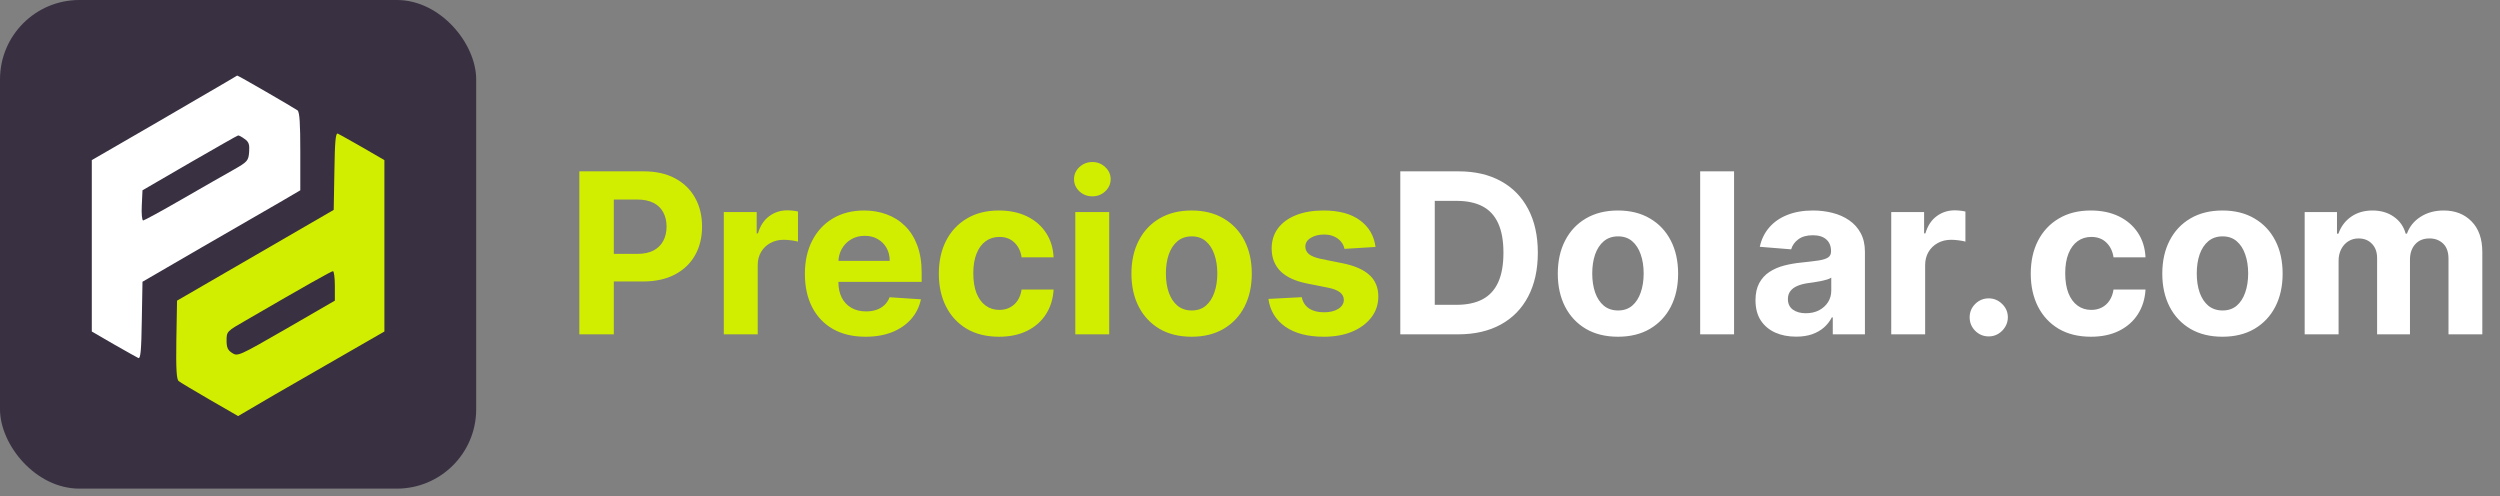<svg width="252" height="50" viewBox="0 0 252 50" fill="none" xmlns="http://www.w3.org/2000/svg">
<rect x="0" y="0" width="252" height="50" fill="#808080" stroke="none"/>
<rect width="48" height="49.254" rx="8" fill="#393042"/>
<path d="M19.82 10.009C17.59 11.309 14.293 13.237 12.505 14.258L9.253 16.14V24.779V33.417L11.46 34.695C12.667 35.391 13.805 36.018 13.944 36.088C14.177 36.181 14.246 35.275 14.293 32.303L14.363 28.401L20.284 24.964C23.535 23.083 27.112 21.016 28.25 20.366L30.27 19.182V15.28C30.27 12.424 30.201 11.309 29.991 11.123C29.666 10.891 23.954 7.57 23.907 7.617C23.907 7.64 22.049 8.708 19.82 10.009ZM24.65 14.003C25.091 14.305 25.161 14.56 25.115 15.304C25.045 16.186 24.975 16.302 23.535 17.115C22.7 17.579 20.354 18.926 18.334 20.087C16.29 21.272 14.525 22.224 14.432 22.224C14.316 22.224 14.246 21.55 14.293 20.691L14.363 19.182L19.123 16.418C21.747 14.909 23.93 13.655 24 13.655C24.07 13.632 24.372 13.794 24.65 14.003Z" fill="white"/>
<path d="M33.707 17.254L33.638 21.156L25.742 25.731L17.846 30.305L17.776 34.253C17.73 37.226 17.8 38.248 18.009 38.41C18.171 38.55 19.588 39.386 21.144 40.291L24 41.94L27.646 39.804C29.667 38.642 32.987 36.738 35.031 35.554L38.747 33.417V24.778V16.14L36.541 14.862C35.333 14.165 34.195 13.539 34.056 13.469C33.824 13.376 33.754 14.282 33.707 17.254ZM33.754 28.819V30.305L28.854 33.139C24.093 35.879 23.954 35.949 23.396 35.577C22.955 35.298 22.839 35.02 22.839 34.323C22.839 33.417 22.862 33.394 24.767 32.303C30.967 28.703 33.406 27.333 33.568 27.333C33.661 27.333 33.754 28.006 33.754 28.819Z" fill="#D2EE00"/>
<path d="M58.397 33.701V17.271H64.879C66.126 17.271 67.187 17.509 68.064 17.985C68.941 18.456 69.61 19.111 70.07 19.951C70.535 20.785 70.768 21.748 70.768 22.839C70.768 23.93 70.532 24.893 70.062 25.727C69.591 26.561 68.909 27.211 68.016 27.677C67.128 28.142 66.053 28.374 64.791 28.374H60.66V25.591H64.23C64.898 25.591 65.449 25.476 65.882 25.246C66.321 25.01 66.647 24.687 66.861 24.275C67.08 23.858 67.19 23.379 67.19 22.839C67.19 22.293 67.08 21.817 66.861 21.411C66.647 20.999 66.321 20.681 65.882 20.456C65.444 20.226 64.887 20.111 64.213 20.111H61.871V33.701H58.397ZM72.96 33.701V21.379H76.273V23.529H76.401C76.626 22.764 77.003 22.186 77.533 21.796C78.062 21.4 78.672 21.202 79.362 21.202C79.533 21.202 79.718 21.213 79.915 21.235C80.113 21.256 80.287 21.285 80.437 21.323V24.355C80.276 24.307 80.054 24.264 79.771 24.227C79.487 24.189 79.228 24.171 78.993 24.171C78.49 24.171 78.041 24.28 77.645 24.5C77.255 24.713 76.944 25.013 76.714 25.398C76.49 25.783 76.377 26.227 76.377 26.73V33.701H72.96ZM87.246 33.942C85.978 33.942 84.887 33.685 83.973 33.172C83.064 32.653 82.363 31.92 81.871 30.974C81.379 30.022 81.133 28.896 81.133 27.596C81.133 26.329 81.379 25.216 81.871 24.259C82.363 23.302 83.055 22.555 83.949 22.021C84.847 21.486 85.901 21.218 87.109 21.218C87.922 21.218 88.679 21.349 89.38 21.611C90.086 21.868 90.701 22.256 91.225 22.775C91.754 23.294 92.166 23.946 92.46 24.732C92.754 25.513 92.902 26.428 92.902 27.476V28.415H82.497V26.297H89.685C89.685 25.805 89.578 25.369 89.364 24.989C89.15 24.609 88.853 24.312 88.473 24.099C88.099 23.879 87.663 23.77 87.166 23.77C86.647 23.77 86.187 23.89 85.786 24.131C85.39 24.366 85.08 24.684 84.855 25.085C84.63 25.481 84.516 25.922 84.51 26.409V28.422C84.51 29.032 84.623 29.559 84.847 30.003C85.077 30.447 85.401 30.789 85.818 31.03C86.235 31.27 86.73 31.391 87.302 31.391C87.682 31.391 88.029 31.337 88.345 31.23C88.66 31.123 88.93 30.963 89.155 30.749C89.38 30.535 89.551 30.273 89.669 29.963L92.829 30.171C92.669 30.931 92.34 31.594 91.843 32.161C91.351 32.723 90.714 33.161 89.933 33.477C89.158 33.787 88.262 33.942 87.246 33.942ZM100.699 33.942C99.437 33.942 98.352 33.675 97.442 33.14C96.538 32.599 95.843 31.851 95.356 30.893C94.875 29.936 94.635 28.834 94.635 27.588C94.635 26.326 94.878 25.219 95.365 24.267C95.856 23.31 96.555 22.564 97.458 22.029C98.362 21.488 99.437 21.218 100.683 21.218C101.758 21.218 102.7 21.414 103.507 21.804C104.315 22.195 104.954 22.743 105.425 23.449C105.895 24.155 106.155 24.984 106.203 25.936H102.978C102.887 25.32 102.646 24.826 102.256 24.451C101.871 24.072 101.365 23.882 100.74 23.882C100.21 23.882 99.747 24.026 99.352 24.315C98.961 24.599 98.656 25.013 98.437 25.558C98.218 26.104 98.108 26.765 98.108 27.54C98.108 28.326 98.215 28.995 98.429 29.546C98.648 30.097 98.956 30.516 99.352 30.805C99.747 31.094 100.21 31.238 100.74 31.238C101.13 31.238 101.48 31.158 101.79 30.998C102.106 30.837 102.365 30.605 102.569 30.3C102.777 29.99 102.914 29.618 102.978 29.185H106.203C106.149 30.126 105.893 30.955 105.433 31.672C104.978 32.383 104.35 32.939 103.547 33.34C102.745 33.741 101.796 33.942 100.699 33.942ZM108.391 33.701V21.379H111.808V33.701H108.391ZM110.108 19.79C109.6 19.79 109.164 19.622 108.8 19.285C108.442 18.943 108.263 18.534 108.263 18.058C108.263 17.587 108.442 17.183 108.8 16.846C109.164 16.504 109.6 16.333 110.108 16.333C110.616 16.333 111.049 16.504 111.407 16.846C111.771 17.183 111.953 17.587 111.953 18.058C111.953 18.534 111.771 18.943 111.407 19.285C111.049 19.622 110.616 19.79 110.108 19.79ZM120.114 33.942C118.867 33.942 117.79 33.677 116.881 33.148C115.977 32.613 115.279 31.869 114.787 30.918C114.295 29.96 114.049 28.85 114.049 27.588C114.049 26.315 114.295 25.203 114.787 24.251C115.279 23.294 115.977 22.55 116.881 22.021C117.79 21.486 118.867 21.218 120.114 21.218C121.36 21.218 122.435 21.486 123.339 22.021C124.248 22.55 124.948 23.294 125.441 24.251C125.933 25.203 126.179 26.315 126.179 27.588C126.179 28.85 125.933 29.96 125.441 30.918C124.948 31.869 124.248 32.613 123.339 33.148C122.435 33.677 121.36 33.942 120.114 33.942ZM120.13 31.295C120.697 31.295 121.17 31.134 121.55 30.813C121.929 30.487 122.216 30.043 122.408 29.482C122.606 28.92 122.705 28.281 122.705 27.564C122.705 26.848 122.606 26.208 122.408 25.647C122.216 25.085 121.929 24.641 121.55 24.315C121.17 23.989 120.697 23.826 120.13 23.826C119.557 23.826 119.076 23.989 118.686 24.315C118.301 24.641 118.009 25.085 117.811 25.647C117.619 26.208 117.522 26.848 117.522 27.564C117.522 28.281 117.619 28.92 117.811 29.482C118.009 30.043 118.301 30.487 118.686 30.813C119.076 31.134 119.557 31.295 120.13 31.295ZM138.653 24.893L135.525 25.085C135.471 24.818 135.356 24.577 135.18 24.363C135.003 24.144 134.771 23.97 134.482 23.842C134.198 23.708 133.859 23.641 133.463 23.641C132.933 23.641 132.487 23.753 132.123 23.978C131.76 24.197 131.578 24.492 131.578 24.861C131.578 25.155 131.695 25.403 131.931 25.607C132.166 25.81 132.57 25.973 133.142 26.096L135.372 26.545C136.57 26.791 137.463 27.187 138.052 27.733C138.64 28.278 138.934 28.995 138.934 29.883C138.934 30.69 138.696 31.399 138.22 32.009C137.75 32.618 137.102 33.094 136.279 33.437C135.461 33.773 134.517 33.942 133.447 33.942C131.816 33.942 130.516 33.602 129.548 32.923C128.585 32.239 128.021 31.308 127.855 30.131L131.217 29.955C131.318 30.452 131.564 30.832 131.955 31.094C132.345 31.351 132.845 31.479 133.455 31.479C134.054 31.479 134.535 31.364 134.899 31.134C135.268 30.899 135.455 30.597 135.461 30.228C135.455 29.917 135.324 29.663 135.067 29.465C134.811 29.262 134.415 29.107 133.88 29L131.746 28.575C130.543 28.334 129.647 27.917 129.059 27.323C128.476 26.73 128.184 25.973 128.184 25.053C128.184 24.262 128.398 23.58 128.826 23.007C129.259 22.435 129.866 21.994 130.647 21.684C131.433 21.373 132.353 21.218 133.407 21.218C134.963 21.218 136.188 21.547 137.081 22.205C137.98 22.863 138.504 23.759 138.653 24.893Z" fill="#D2EE00"/>
<path d="M146.975 33.701H141.15V17.271H147.023C148.675 17.271 150.098 17.6 151.291 18.258C152.483 18.911 153.401 19.849 154.042 21.074C154.69 22.299 155.013 23.764 155.013 25.47C155.013 27.182 154.69 28.652 154.042 29.883C153.401 31.113 152.478 32.057 151.275 32.715C150.077 33.372 148.643 33.701 146.975 33.701ZM144.624 30.725H146.83C147.857 30.725 148.721 30.543 149.422 30.18C150.127 29.81 150.657 29.241 151.01 28.471C151.368 27.695 151.547 26.695 151.547 25.47C151.547 24.256 151.368 23.264 151.01 22.494C150.657 21.724 150.13 21.157 149.43 20.793C148.729 20.43 147.865 20.248 146.838 20.248H144.624V30.725ZM163.09 33.942C161.844 33.942 160.766 33.677 159.857 33.148C158.953 32.613 158.255 31.869 157.763 30.918C157.271 29.96 157.025 28.85 157.025 27.588C157.025 26.315 157.271 25.203 157.763 24.251C158.255 23.294 158.953 22.55 159.857 22.021C160.766 21.486 161.844 21.218 163.09 21.218C164.336 21.218 165.411 21.486 166.315 22.021C167.224 22.55 167.925 23.294 168.417 24.251C168.909 25.203 169.155 26.315 169.155 27.588C169.155 28.85 168.909 29.96 168.417 30.918C167.925 31.869 167.224 32.613 166.315 33.148C165.411 33.677 164.336 33.942 163.09 33.942ZM163.106 31.295C163.673 31.295 164.146 31.134 164.526 30.813C164.905 30.487 165.192 30.043 165.384 29.482C165.582 28.92 165.681 28.281 165.681 27.564C165.681 26.848 165.582 26.208 165.384 25.647C165.192 25.085 164.905 24.641 164.526 24.315C164.146 23.989 163.673 23.826 163.106 23.826C162.533 23.826 162.052 23.989 161.662 24.315C161.277 24.641 160.985 25.085 160.787 25.647C160.595 26.208 160.498 26.848 160.498 27.564C160.498 28.281 160.595 28.92 160.787 29.482C160.985 30.043 161.277 30.487 161.662 30.813C162.052 31.134 162.533 31.295 163.106 31.295ZM174.794 17.271V33.701H171.377V17.271H174.794ZM181.046 33.934C180.26 33.934 179.559 33.798 178.944 33.525C178.329 33.247 177.842 32.837 177.484 32.297C177.131 31.752 176.954 31.073 176.954 30.26C176.954 29.575 177.08 29 177.332 28.535C177.583 28.07 177.925 27.695 178.358 27.412C178.792 27.128 179.284 26.914 179.834 26.77C180.391 26.625 180.974 26.524 181.583 26.465C182.3 26.39 182.878 26.321 183.316 26.256C183.755 26.187 184.073 26.085 184.271 25.952C184.469 25.818 184.568 25.62 184.568 25.358V25.31C184.568 24.802 184.407 24.409 184.086 24.131C183.771 23.852 183.322 23.713 182.739 23.713C182.124 23.713 181.634 23.85 181.271 24.122C180.907 24.39 180.666 24.727 180.548 25.133L177.388 24.877C177.548 24.128 177.864 23.481 178.334 22.935C178.805 22.384 179.412 21.962 180.155 21.668C180.904 21.368 181.771 21.218 182.755 21.218C183.439 21.218 184.094 21.299 184.72 21.459C185.351 21.619 185.91 21.868 186.397 22.205C186.889 22.542 187.277 22.975 187.56 23.505C187.844 24.029 187.985 24.657 187.985 25.39V33.701H184.744V31.992H184.648C184.45 32.378 184.185 32.717 183.854 33.011C183.522 33.3 183.124 33.528 182.658 33.693C182.193 33.854 181.656 33.934 181.046 33.934ZM182.025 31.575C182.527 31.575 182.971 31.476 183.356 31.279C183.741 31.075 184.044 30.802 184.263 30.46C184.482 30.118 184.592 29.73 184.592 29.297V27.989C184.485 28.059 184.338 28.123 184.151 28.182C183.969 28.235 183.763 28.286 183.533 28.334C183.303 28.377 183.073 28.417 182.843 28.455C182.613 28.487 182.404 28.516 182.217 28.543C181.816 28.602 181.466 28.695 181.166 28.824C180.867 28.952 180.634 29.126 180.468 29.345C180.302 29.559 180.22 29.826 180.22 30.147C180.22 30.613 180.388 30.968 180.725 31.214C181.067 31.455 181.5 31.575 182.025 31.575ZM190.637 33.701V21.379H193.95V23.529H194.078C194.303 22.764 194.68 22.186 195.209 21.796C195.739 21.4 196.349 21.202 197.039 21.202C197.21 21.202 197.394 21.213 197.592 21.235C197.79 21.256 197.964 21.285 198.114 21.323V24.355C197.953 24.307 197.731 24.264 197.448 24.227C197.164 24.189 196.905 24.171 196.67 24.171C196.167 24.171 195.718 24.28 195.322 24.5C194.931 24.713 194.621 25.013 194.391 25.398C194.167 25.783 194.054 26.227 194.054 26.73V33.701H190.637ZM200.466 33.91C199.937 33.91 199.482 33.723 199.102 33.348C198.728 32.969 198.541 32.514 198.541 31.985C198.541 31.46 198.728 31.011 199.102 30.637C199.482 30.262 199.937 30.075 200.466 30.075C200.98 30.075 201.429 30.262 201.814 30.637C202.199 31.011 202.392 31.46 202.392 31.985C202.392 32.337 202.301 32.661 202.119 32.955C201.942 33.244 201.71 33.477 201.421 33.653C201.132 33.824 200.814 33.91 200.466 33.91ZM210.765 33.942C209.503 33.942 208.417 33.675 207.508 33.14C206.604 32.599 205.909 31.851 205.422 30.893C204.941 29.936 204.7 28.834 204.7 27.588C204.7 26.326 204.943 25.219 205.43 24.267C205.922 23.31 206.62 22.564 207.524 22.029C208.428 21.488 209.503 21.218 210.749 21.218C211.824 21.218 212.765 21.414 213.573 21.804C214.38 22.195 215.019 22.743 215.49 23.449C215.961 24.155 216.22 24.984 216.268 25.936H213.043C212.952 25.32 212.712 24.826 212.321 24.451C211.936 24.072 211.431 23.882 210.805 23.882C210.276 23.882 209.813 24.026 209.417 24.315C209.027 24.599 208.722 25.013 208.503 25.558C208.283 26.104 208.174 26.765 208.174 27.54C208.174 28.326 208.281 28.995 208.495 29.546C208.714 30.097 209.021 30.516 209.417 30.805C209.813 31.094 210.276 31.238 210.805 31.238C211.195 31.238 211.546 31.158 211.856 30.998C212.172 30.837 212.431 30.605 212.634 30.3C212.843 29.99 212.979 29.618 213.043 29.185H216.268C216.215 30.126 215.958 30.955 215.498 31.672C215.044 32.383 214.415 32.939 213.613 33.34C212.811 33.741 211.861 33.942 210.765 33.942ZM224.024 33.942C222.778 33.942 221.7 33.677 220.791 33.148C219.887 32.613 219.189 31.869 218.697 30.918C218.205 29.96 217.959 28.85 217.959 27.588C217.959 26.315 218.205 25.203 218.697 24.251C219.189 23.294 219.887 22.55 220.791 22.021C221.7 21.486 222.778 21.218 224.024 21.218C225.27 21.218 226.345 21.486 227.249 22.021C228.158 22.55 228.859 23.294 229.351 24.251C229.843 25.203 230.089 26.315 230.089 27.588C230.089 28.85 229.843 29.96 229.351 30.918C228.859 31.869 228.158 32.613 227.249 33.148C226.345 33.677 225.27 33.942 224.024 33.942ZM224.04 31.295C224.607 31.295 225.08 31.134 225.46 30.813C225.84 30.487 226.126 30.043 226.318 29.482C226.516 28.92 226.615 28.281 226.615 27.564C226.615 26.848 226.516 26.208 226.318 25.647C226.126 25.085 225.84 24.641 225.46 24.315C225.08 23.989 224.607 23.826 224.04 23.826C223.468 23.826 222.986 23.989 222.596 24.315C222.211 24.641 221.919 25.085 221.722 25.647C221.529 26.208 221.433 26.848 221.433 27.564C221.433 28.281 221.529 28.92 221.722 29.482C221.919 30.043 222.211 30.487 222.596 30.813C222.986 31.134 223.468 31.295 224.04 31.295ZM232.311 33.701V21.379H235.568V23.553H235.713C235.969 22.831 236.397 22.261 236.996 21.844C237.595 21.427 238.312 21.218 239.146 21.218C239.991 21.218 240.711 21.43 241.304 21.852C241.898 22.269 242.294 22.836 242.492 23.553H242.62C242.871 22.847 243.326 22.283 243.984 21.86C244.647 21.432 245.43 21.218 246.334 21.218C247.484 21.218 248.417 21.585 249.134 22.317C249.856 23.045 250.217 24.077 250.217 25.414V33.701H246.808V26.088C246.808 25.403 246.626 24.89 246.262 24.548C245.898 24.205 245.444 24.034 244.898 24.034C244.278 24.034 243.794 24.232 243.446 24.628C243.099 25.018 242.925 25.535 242.925 26.176V33.701H239.612V26.016C239.612 25.412 239.438 24.93 239.09 24.572C238.748 24.213 238.296 24.034 237.734 24.034C237.355 24.034 237.012 24.131 236.707 24.323C236.408 24.51 236.17 24.775 235.993 25.117C235.817 25.454 235.729 25.85 235.729 26.305V33.701H232.311Z" fill="white"/>
</svg>

